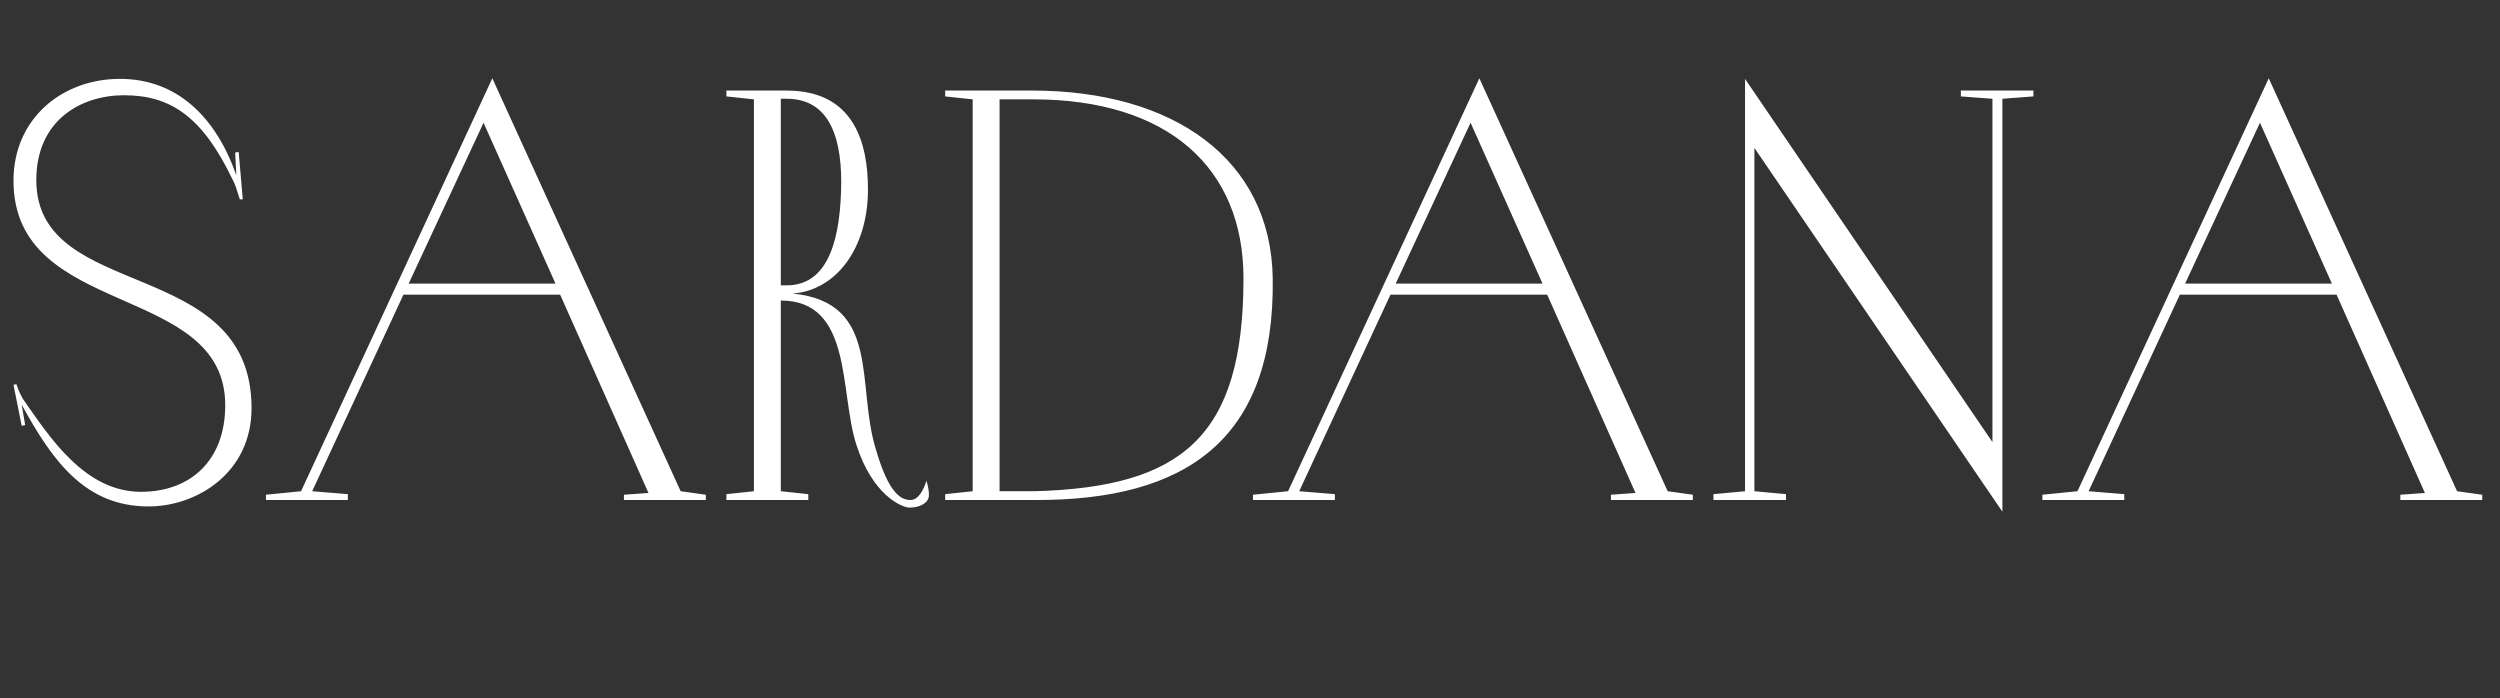 <?xml version="1.0" encoding="UTF-8"?> <svg xmlns="http://www.w3.org/2000/svg" width="265" height="74" viewBox="0 0 265 74" fill="none"><rect x="0" y="0" width="265" height="74" fill="#333333" stroke="none"/><path d="M25.3 16.11L25.734 21.132H25.424C24.99 19.83 24.99 19.644 24.618 18.962C21.456 12.39 18.108 10.096 13.148 10.096C8.56 10.096 3.848 12.762 3.848 19.086C3.848 32.106 26.664 27.022 26.664 43.266C26.664 50.148 20.836 53.682 15.752 53.682C9.118 53.682 5.646 49.032 2.298 42.894L2.67 45.064L2.298 45.126L1.43 40.786L1.74 40.724C2.05 41.654 2.112 41.654 2.422 42.274C5.274 46.366 8.994 52.132 14.946 52.132C20.154 52.132 23.874 48.846 23.874 42.956C23.874 29.874 1.43 33.842 1.43 19.148C1.43 12.576 6.576 8.36 12.714 8.36C18.604 8.36 22.82 12.204 25.052 18.59L24.928 16.172L25.3 16.11ZM52.186 8.298L72.15 52.07L74.816 52.442V53H66.136V52.442L68.74 52.256L59.378 31.238H42.762L33.09 52.07L36.872 52.38V53H28.192V52.442L31.912 52.07L52.186 8.298ZM51.256 13.01L43.32 30.06H58.882L51.256 13.01ZM92.004 20.078C92.004 26.34 88.594 30.804 84.006 31.114C93.492 32.044 90.702 40.91 92.872 47.73C94.236 52.38 95.538 53 96.53 53C97.646 53 98.204 50.954 98.204 50.954C98.204 50.954 98.638 52.318 98.39 52.876C98.08 53.558 97.15 53.806 96.406 53.806C95.662 53.806 92.5 52.566 90.764 47.11C88.966 41.468 90.392 31.858 82.766 31.858V52.07L85.68 52.38V53H77V52.38L79.914 52.07V10.53L77 10.22V9.6H83.386C90.516 9.6 92.004 15.118 92.004 20.078ZM82.766 10.468V30.246H83.386C87.416 30.246 88.966 26.216 89.152 20.264C89.338 14.932 88.098 10.468 83.386 10.468H82.766ZM109.427 9.6C124.369 9.6 134.723 16.854 134.909 29.502C135.157 46.614 125.733 53.062 109.675 53H105.955H100.189V52.38L103.103 52.07V10.53L100.189 10.22V9.6H105.955H109.427ZM105.955 52.07H109.675C125.299 51.636 131.809 46.304 131.809 29.502C131.809 17.784 123.811 10.53 109.489 10.53H105.955V52.07ZM156.811 8.298L176.775 52.07L179.441 52.442V53H170.761V52.442L173.365 52.256L164.003 31.238H147.387L137.715 52.07L141.497 52.38V53H132.817V52.442L136.537 52.07L156.811 8.298ZM155.881 13.01L147.945 30.06H163.507L155.881 13.01ZM184.973 8.36L211.199 46.862V10.468L207.851 10.22V9.6H215.539V10.22L212.253 10.468V54.24L185.965 15.676V52.07L189.313 52.38V53H181.625V52.38L184.973 52.07V8.36ZM240.487 8.298L260.451 52.07L263.117 52.442V53H254.437V52.442L257.041 52.256L247.679 31.238H231.062L221.391 52.07L225.173 52.38V53H216.493V52.442L220.213 52.07L240.487 8.298ZM239.557 13.01L231.621 30.06H247.183L239.557 13.01Z" fill="white"></path></svg> 